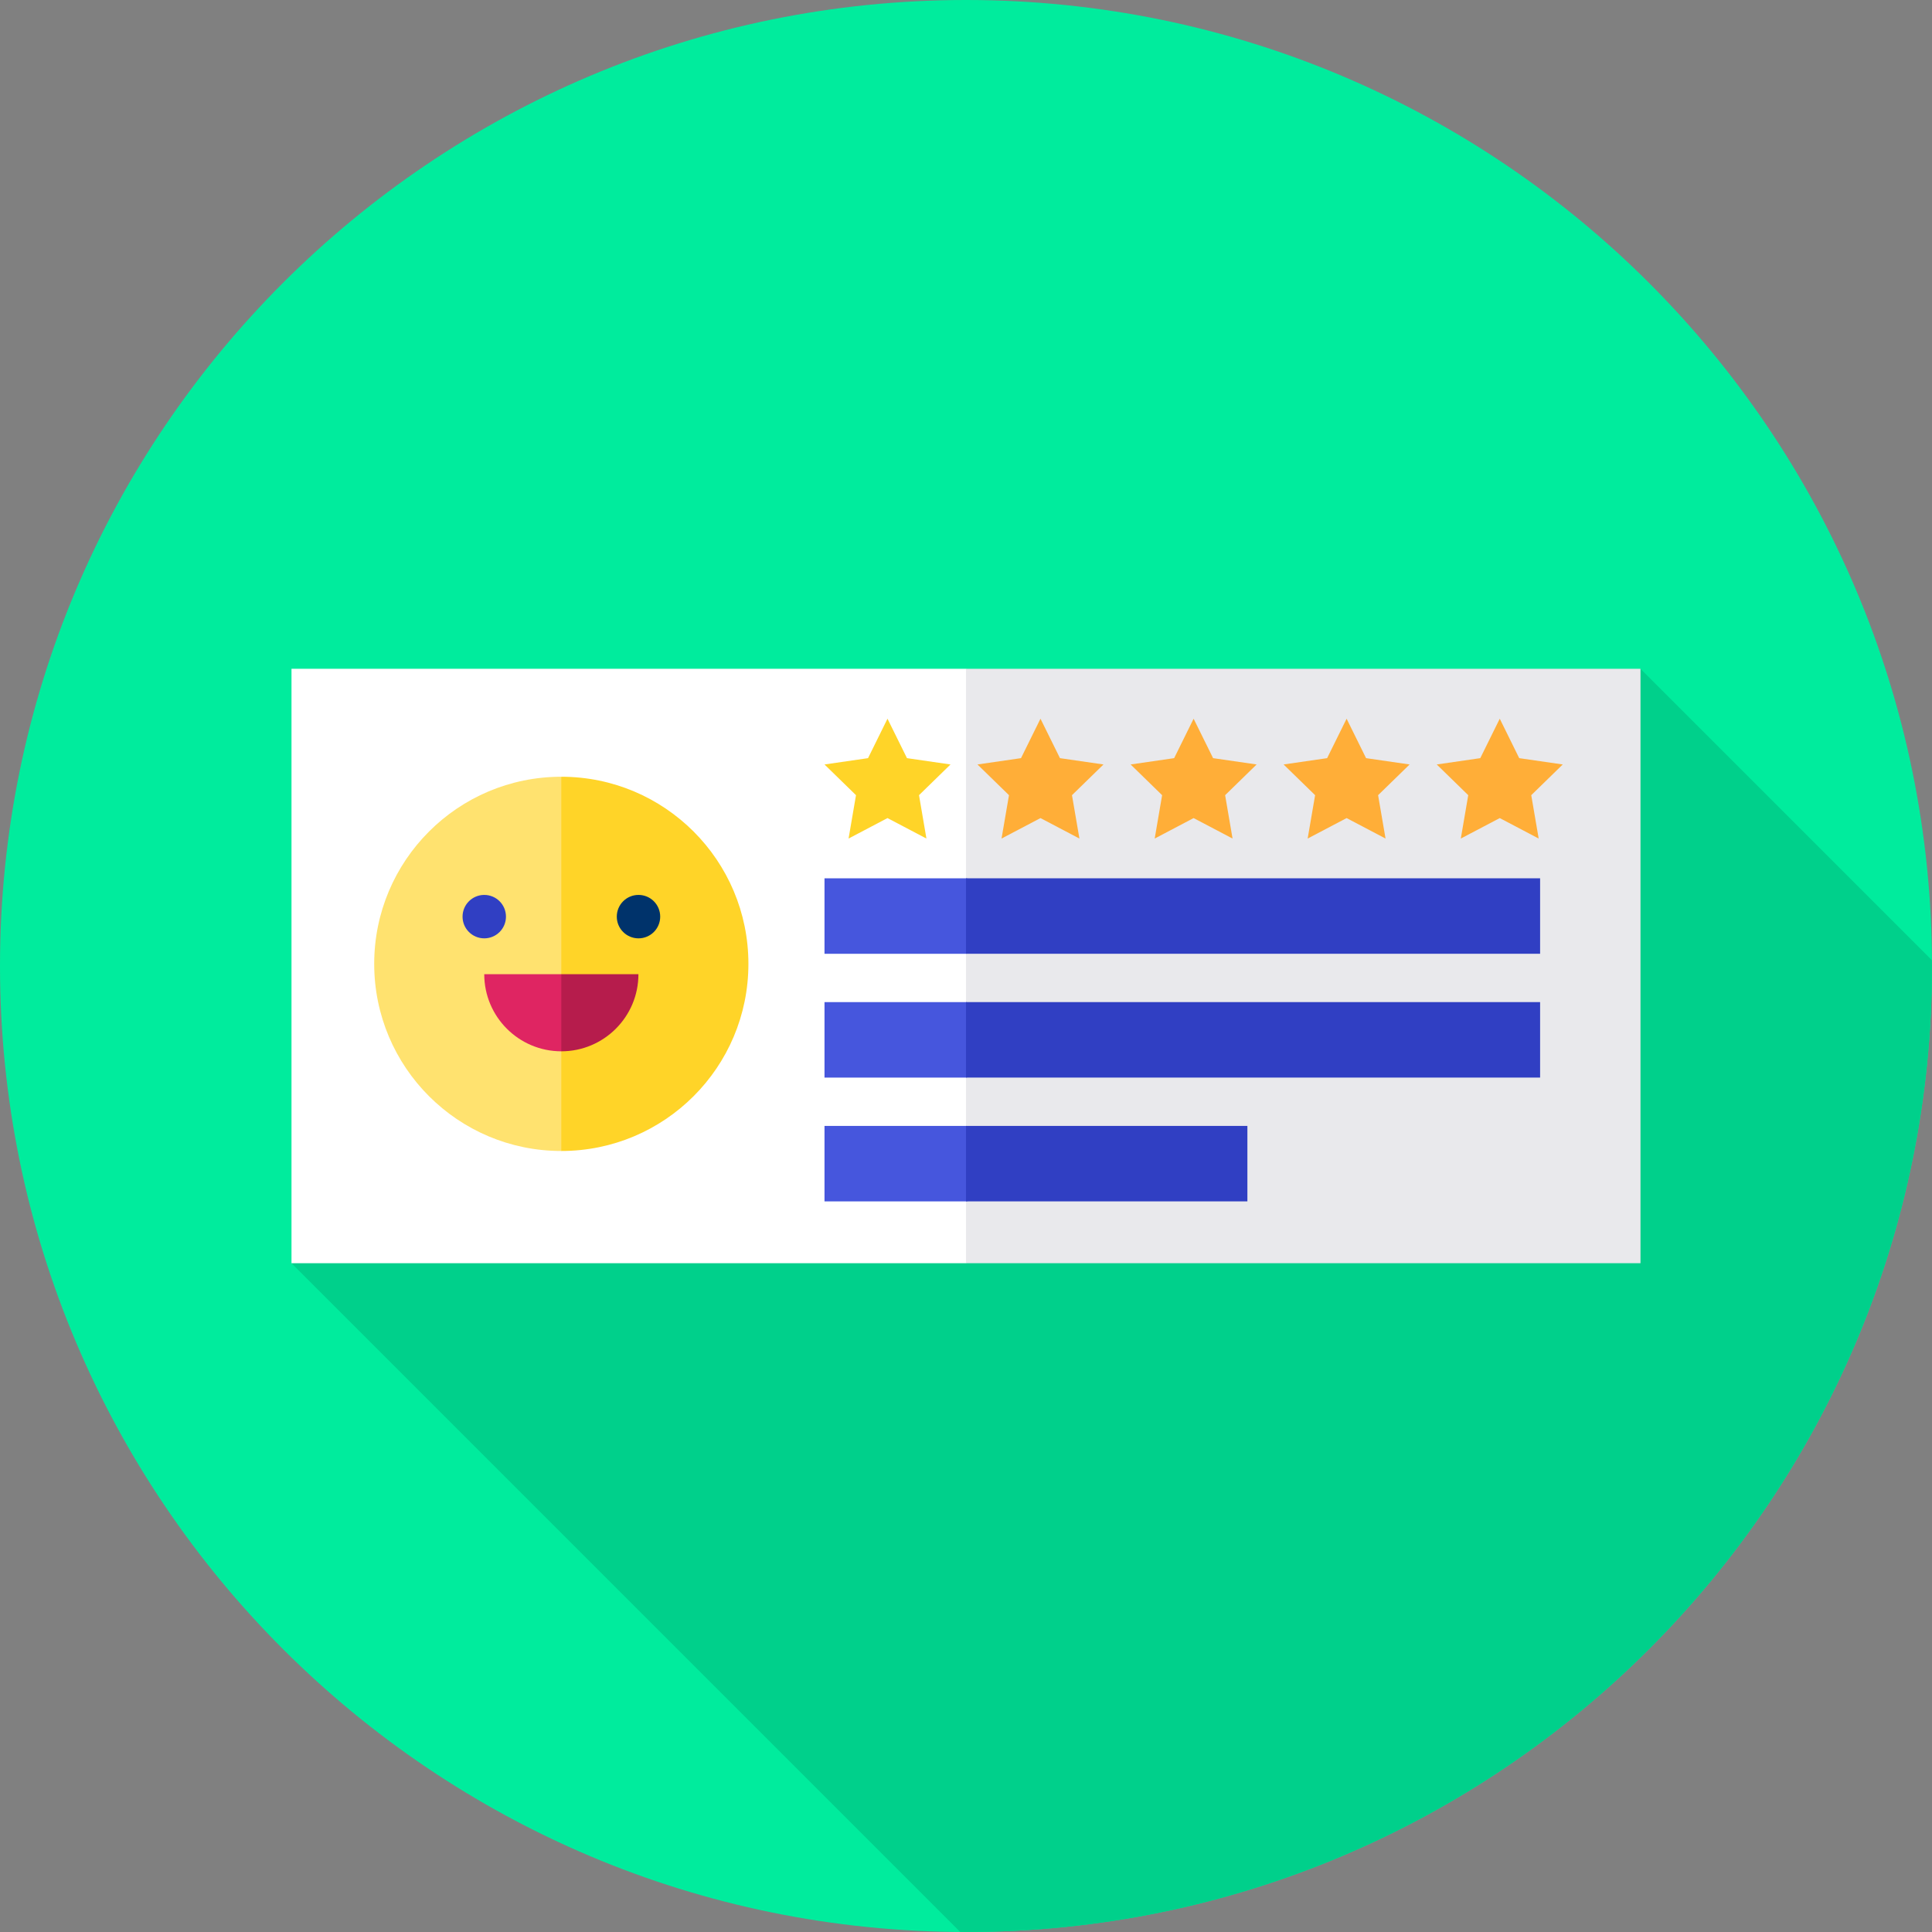 <svg width="96" height="96" viewBox="0 0 96 96" fill="none" xmlns="http://www.w3.org/2000/svg">
<rect x="0" y="0" width="96" height="96" fill="#808080" stroke="none"/>
<g clip-path="url(#clip0_605_16035)">
<path d="M96 48C96 74.51 74.51 96 48 96C21.49 96 0 74.51 0 48C0 21.49 21.49 0 48 0C74.51 0 96 21.49 96 48Z" fill="#00EC9D"/>
<path d="M95.999 48C95.999 47.904 95.996 47.809 95.996 47.714L81.514 33.232L14.484 62.768L47.713 95.997C47.809 95.997 47.904 96 47.999 96C74.509 96 95.999 74.51 95.999 48Z" fill="#00D08B"/>
<path d="M47.999 62.768H14.484V33.232H47.999L59.586 48L47.999 62.768Z" fill="white"/>
<path d="M48 33.232H81.515V62.768H48V33.232Z" fill="#E9E9EC"/>
<path d="M48.002 47.392H40.969V43.642H48.002L57.67 45.517L48.002 47.392Z" fill="#4656DD"/>
<path d="M48 43.642H76.527V47.392H48V43.642Z" fill="#303FC3"/>
<path d="M48.002 53.544H40.969V49.794H48.002L57.67 51.669L48.002 53.544Z" fill="#4656DD"/>
<path d="M48 49.794H76.527V53.544H48V49.794Z" fill="#303FC3"/>
<path d="M48.002 59.696H40.969V55.946H48.002L57.67 57.821L48.002 59.696Z" fill="#4656DD"/>
<path d="M48 55.946H61.982V59.696H48V55.946Z" fill="#303FC3"/>
<path d="M59.31 35.712L60.278 37.672L62.441 37.986L60.876 39.512L61.245 41.667L59.31 40.65L57.376 41.667L57.745 39.512L56.18 37.986L58.343 37.672L59.31 35.712Z" fill="#FFAE38"/>
<path d="M66.912 35.712L67.879 37.672L70.043 37.986L68.477 39.512L68.847 41.667L66.912 40.65L64.977 41.667L65.347 39.512L63.781 37.986L65.944 37.672L66.912 35.712Z" fill="#FFAE38"/>
<path d="M44.099 35.712L45.067 37.672L47.23 37.986L45.665 39.512L46.034 41.667L44.099 40.65L42.165 41.667L42.534 39.512L40.969 37.986L43.132 37.672L44.099 35.712Z" fill="#FFD428"/>
<path d="M51.701 35.712L52.669 37.672L54.832 37.986L53.266 39.512L53.636 41.667L51.701 40.65L49.766 41.667L50.136 39.512L48.57 37.986L50.733 37.672L51.701 35.712Z" fill="#FFAE38"/>
<path d="M74.522 35.712L75.489 37.672L77.652 37.986L76.087 39.512L76.456 41.667L74.522 40.65L72.587 41.667L72.956 39.512L71.391 37.986L73.554 37.672L74.522 35.712Z" fill="#FFAE38"/>
<path d="M33.852 47.894L27.892 57.192C22.756 57.192 18.594 53.029 18.594 47.894C18.594 42.759 22.756 38.596 27.892 38.596L33.852 47.894Z" fill="#FFE26F"/>
<path d="M37.188 47.894C37.188 53.029 33.026 57.192 27.891 57.192V38.596C33.026 38.596 37.188 42.759 37.188 47.894Z" fill="#FFD428"/>
<path d="M27.895 52.239C25.778 52.239 24.062 50.523 24.062 48.406H27.895L29.068 50.225L27.895 52.239Z" fill="#DF2562"/>
<path d="M31.723 48.406C31.723 50.523 30.007 52.239 27.891 52.239V48.406H31.723Z" fill="#B61C4C"/>
<path d="M24.063 46.626C24.659 46.626 25.141 46.143 25.141 45.547C25.141 44.951 24.659 44.468 24.063 44.468C23.467 44.468 22.984 44.951 22.984 45.547C22.984 46.143 23.467 46.626 24.063 46.626Z" fill="#303FC3"/>
<path d="M31.727 46.626C32.323 46.626 32.805 46.143 32.805 45.547C32.805 44.951 32.323 44.468 31.727 44.468C31.131 44.468 30.648 44.951 30.648 45.547C30.648 46.143 31.131 46.626 31.727 46.626Z" fill="#00336B"/>
</g>
<defs>
<clipPath id="clip0_605_16035">
<rect width="96" height="96" fill="white"/>
</clipPath>
</defs>
</svg>
